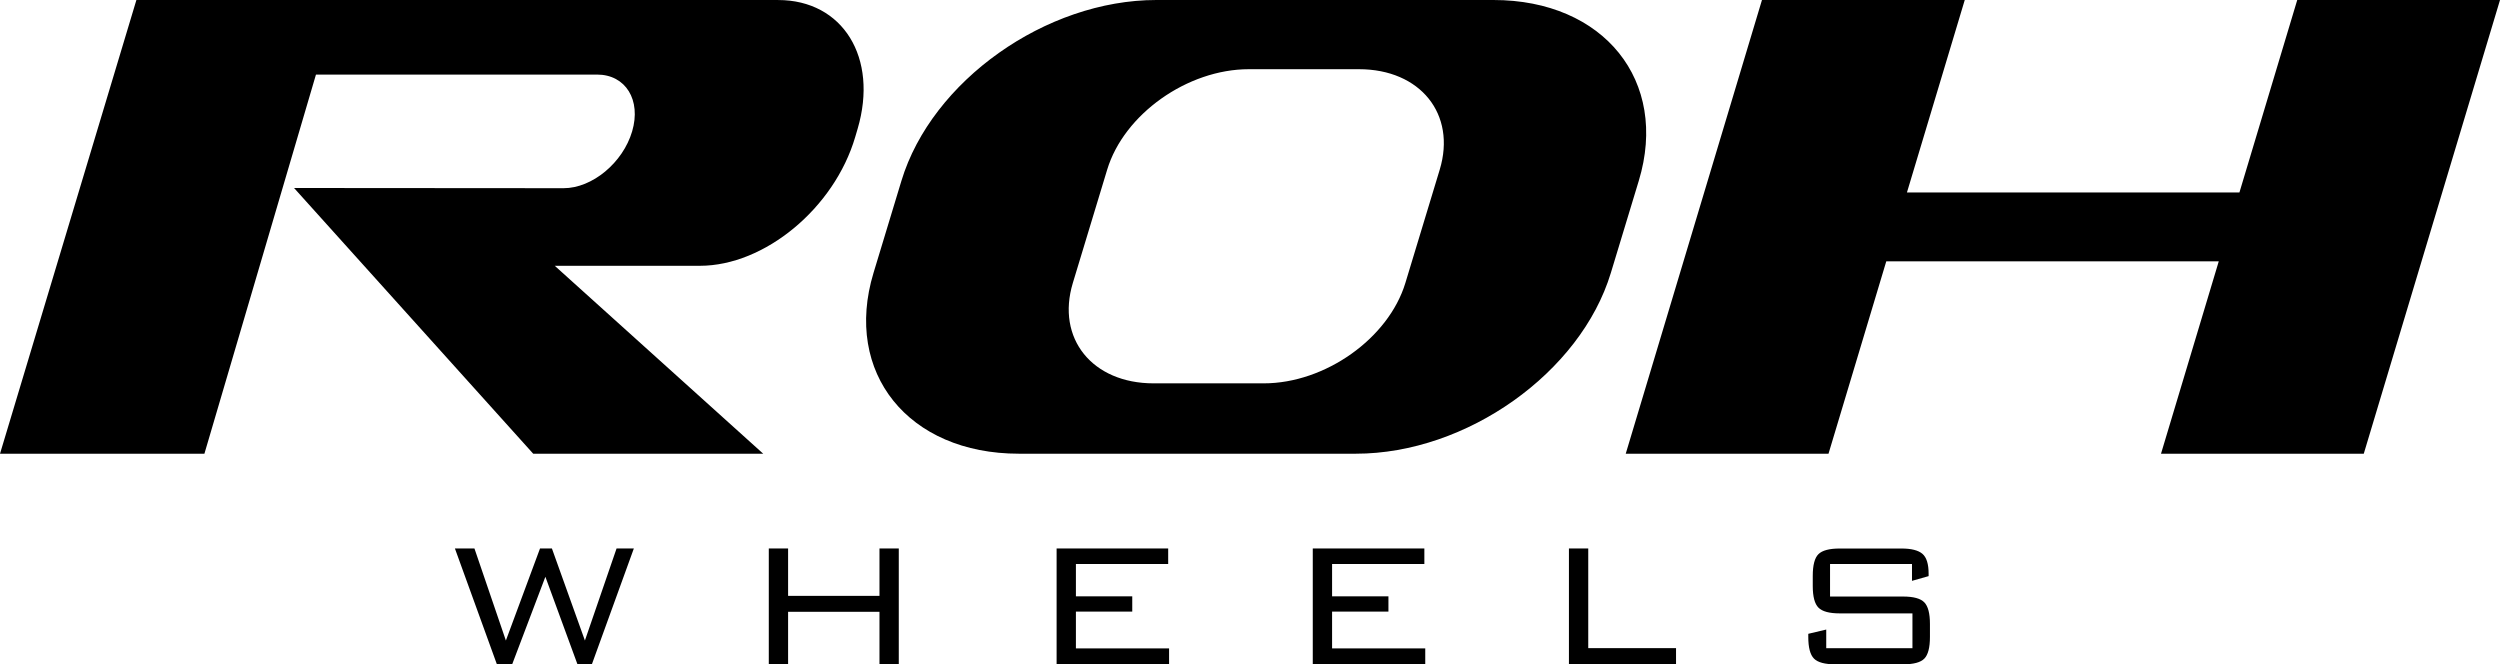 <?xml version="1.0" encoding="UTF-8"?><svg id="a" xmlns="http://www.w3.org/2000/svg" width="176" height="46.769" viewBox="0 0 176 46.769"><path d="M152.134,31.943l4.067-13.546h-23.407l-4.068,13.546h-14.275L124.042.002h14.276l-4.069,13.546h23.407L161.725.002h14.275l-9.591,31.941h-14.275ZM9.602.002h45.176c4.563,0,7.072,4.062,5.599,9.066l-.17.577c-1.473,5.006-6.372,9.067-10.935,9.067h-10.217l14.679,13.233h-16.192L20.701,13.235l18.979.014c2.013,0,4.173-1.792,4.823-4.0.65-2.207-.456-3.999-2.469-3.999h-19.79l-7.854,26.694H0L9.602.002ZM105.136,0h-23.726c-7.783,0-15.819,5.698-17.949,12.727l-1.966,6.486c-2.131,7.031,2.45,12.728,10.233,12.728h23.725c7.782,0,15.819-5.698,17.95-12.728l1.967-6.486c2.13-7.028-2.451-12.727-10.233-12.727ZM101.357,11.943l-2.418,7.975c-1.184,3.904-5.648,7.07-9.972,7.07h-7.753c-4.324,0-6.87-3.166-5.685-7.07l2.417-7.975c1.184-3.905,5.649-7.071,9.972-7.071h7.753c4.323,0,6.869,3.166,5.686,7.071ZM34.982,46.769l-2.956-8.156h1.375l2.213,6.48,2.403-6.48h.838l2.323,6.48,2.228-6.48h1.217l-2.956,8.156h-1.012l-2.26-6.164-2.339,6.164h-1.075ZM54.123,46.769v-8.156h1.359v3.335h6.433v-3.335h1.359v8.156h-1.359v-3.698h-6.433v3.698h-1.359ZM74.385,46.769v-8.156h7.855v1.091h-6.496v2.276h3.967v1.075h-3.967v2.592h6.559v1.122h-7.918ZM92.419,46.769v-8.156h7.856v1.091h-6.496v2.276h3.967v1.075h-3.967v2.592h6.559v1.122h-7.919ZM110.453,46.769v-8.156h1.36v7.017h6.18v1.138h-7.539ZM134.604,39.704h-5.769v2.292h5.137c.738,0,1.238.137,1.501.411.264.274.395.78.395,1.517v.917c0,.748-.132,1.257-.395,1.525-.263.269-.764.403-1.501.403h-4.757c-.738,0-1.241-.134-1.509-.403-.269-.269-.403-.777-.403-1.525v-.221l1.264-.3v1.312h6.069v-2.45h-5.121c-.727,0-1.225-.134-1.494-.403s-.403-.777-.403-1.525v-.711c0-.759.134-1.27.403-1.533.269-.263.766-.395,1.494-.395h4.346c.695,0,1.188.125,1.478.374.29.249.435.715.435,1.396v.174l-1.17.332v-1.185Z" style="fill:#000; fill-rule:evenodd; stroke-width:0px;"/></svg>